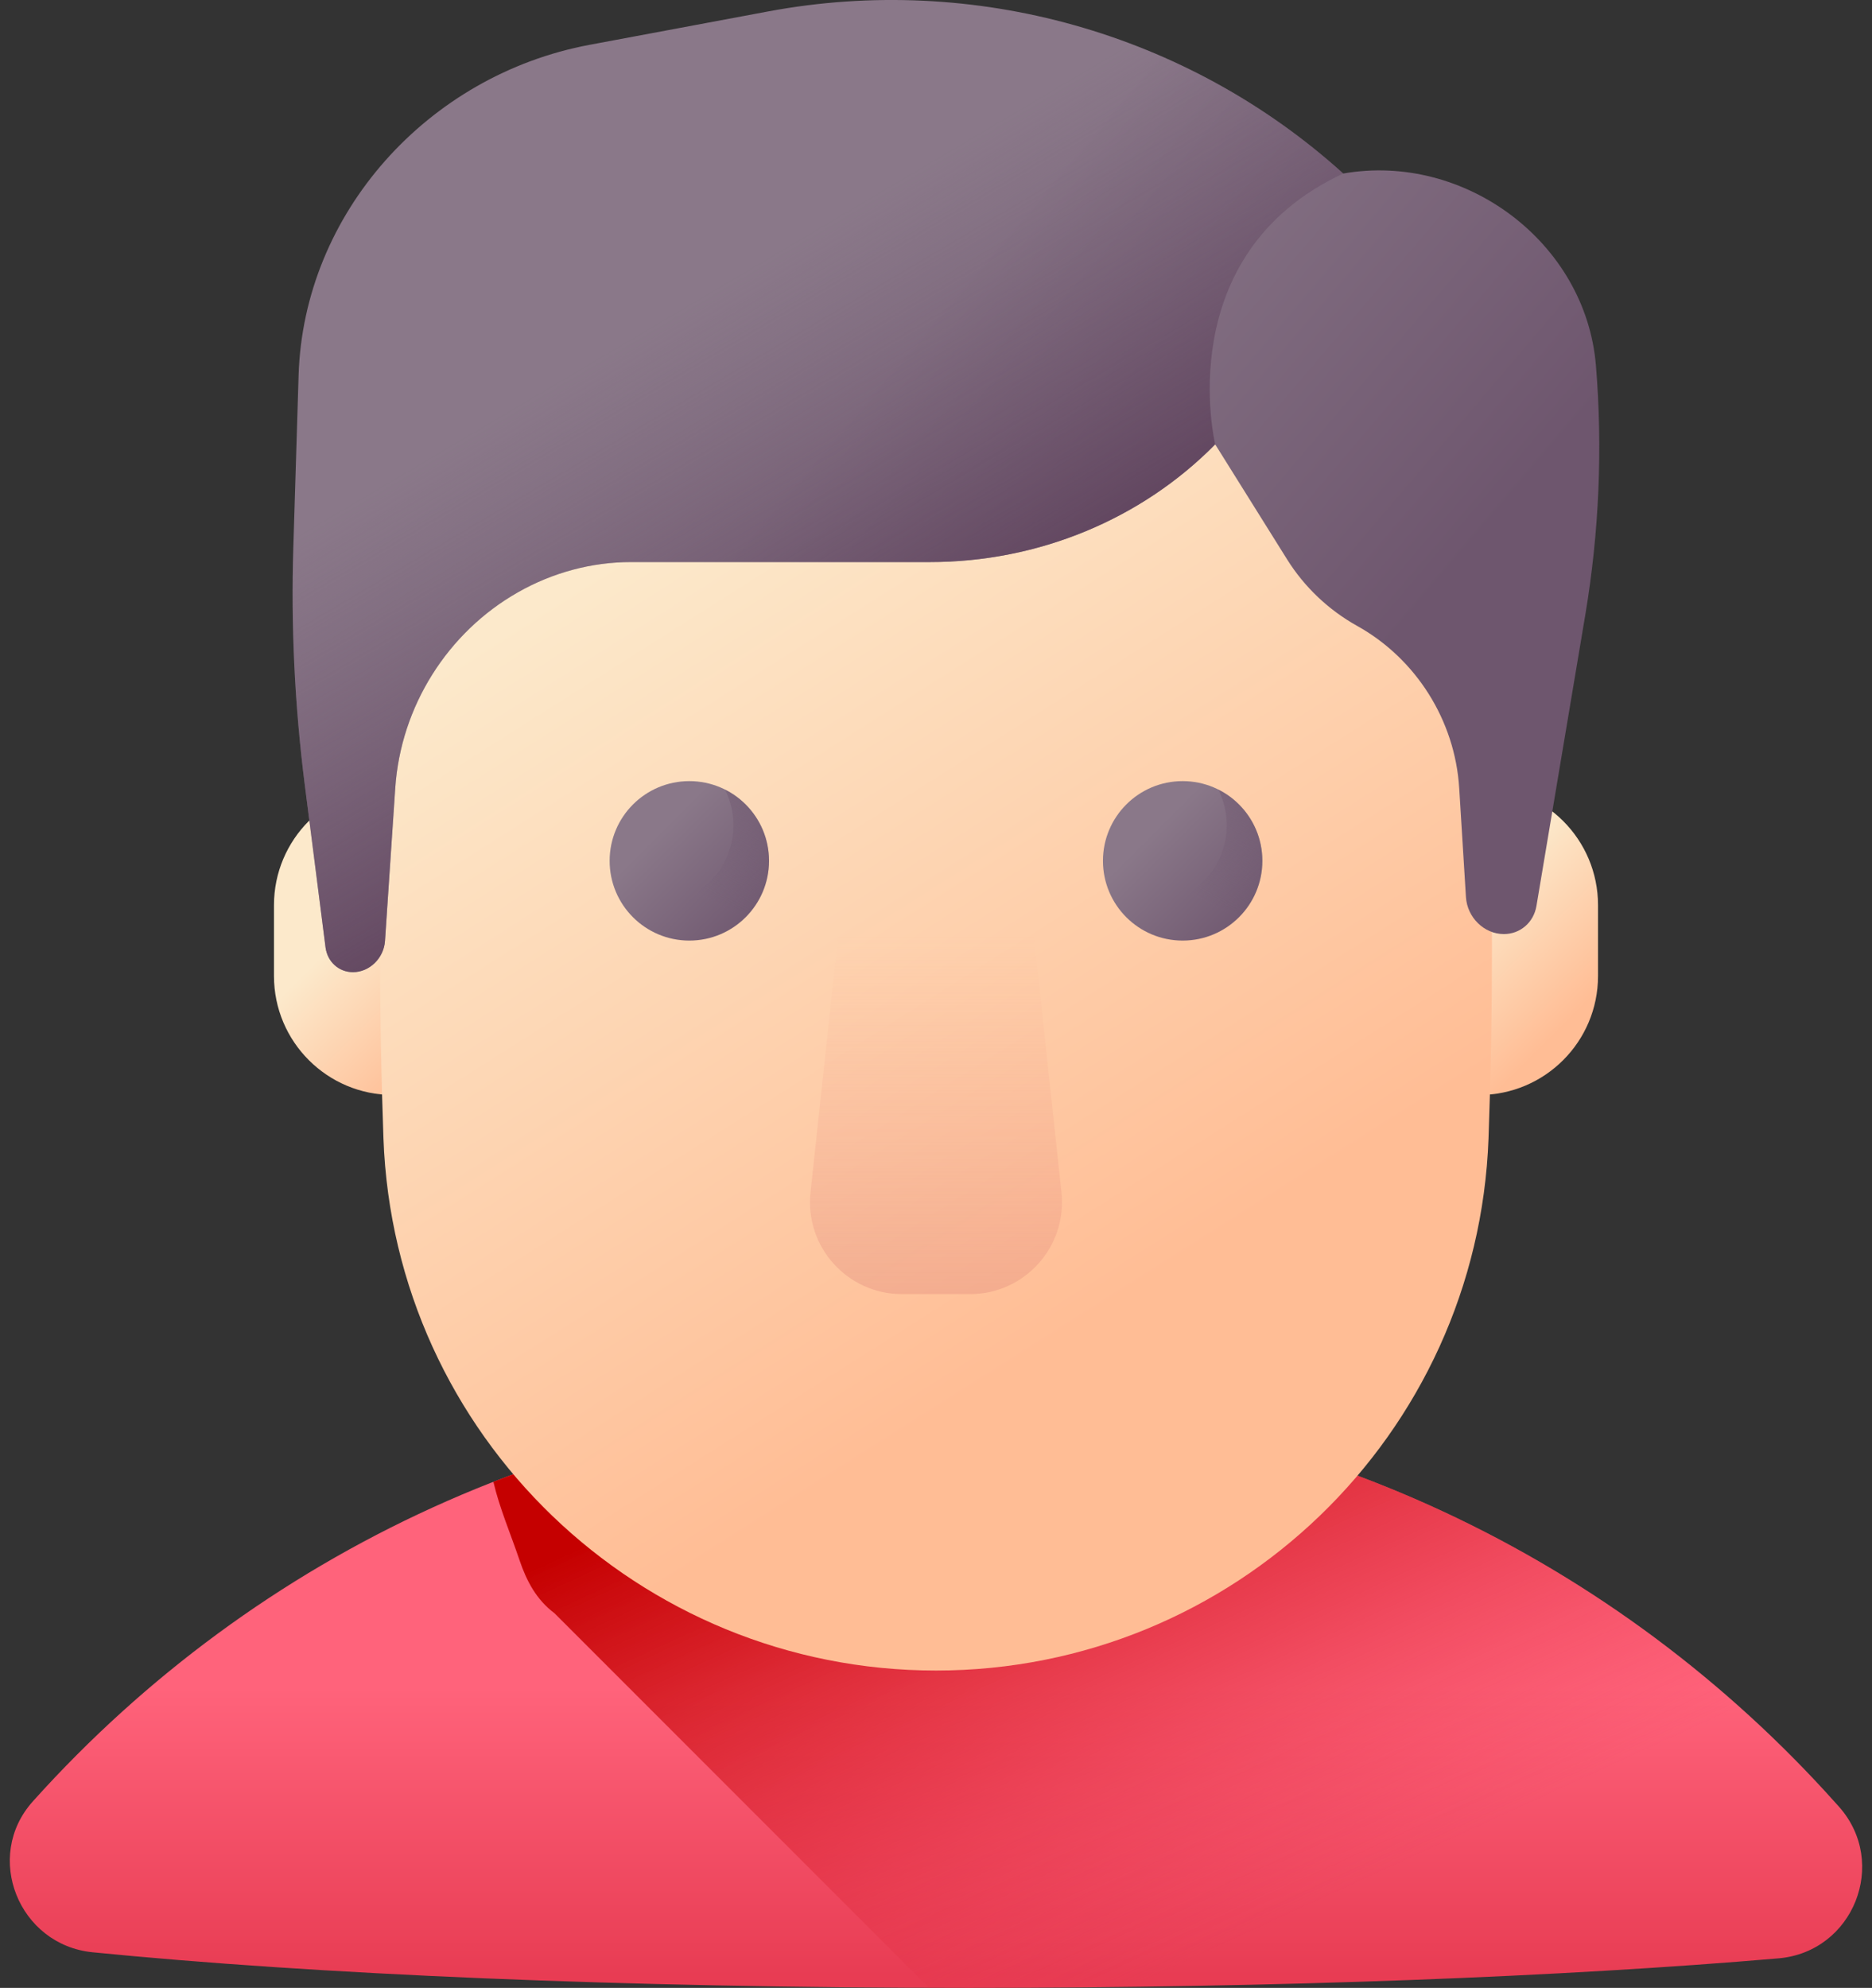 <svg width="65" height="69" viewBox="0 0 65 69" fill="none" xmlns="http://www.w3.org/2000/svg">
<rect x="0" y="0" width="65" height="69" fill="#333333" stroke="none"/>
<path d="M63.855 62.713C65.587 64.663 64.352 67.753 61.753 67.975C54.307 68.614 44.45 69 33.635 69C21.664 69 10.866 68.526 3.215 67.764C0.648 67.508 -0.584 64.441 1.143 62.524C1.156 62.509 1.169 62.495 1.182 62.48C8.87 53.939 20.015 48.569 32.412 48.569C44.676 48.569 55.706 53.818 63.388 62.196C63.545 62.367 63.7 62.539 63.855 62.713Z" fill="url(#paint0_linear)"/>
<path d="M63.855 62.713C63.701 62.539 63.545 62.367 63.388 62.196C55.706 53.818 44.677 48.569 32.412 48.569C27.022 48.569 21.868 49.585 17.132 51.435C17.341 52.34 17.733 53.245 18.037 54.148C18.287 54.888 18.628 55.527 19.255 55.998L32.255 68.998C32.714 68.999 33.173 69 33.635 69C44.45 69 54.308 68.614 61.753 67.975C64.352 67.753 65.587 64.663 63.855 62.713Z" fill="url(#paint1_linear)"/>
<path d="M13.644 38.007C11.362 38.007 9.513 36.158 9.513 33.876V31.419C9.513 29.138 11.362 27.288 13.644 27.288C15.925 27.288 17.775 29.138 17.775 31.419V33.876C17.775 36.158 15.925 38.007 13.644 38.007Z" fill="url(#paint2_linear)"/>
<path d="M51.356 38.007C49.074 38.007 47.225 36.158 47.225 33.876V31.419C47.225 29.138 49.074 27.288 51.356 27.288C53.637 27.288 55.487 29.138 55.487 31.419V33.876C55.487 36.158 53.637 38.007 51.356 38.007Z" fill="url(#paint3_linear)"/>
<path d="M32.5 57.985C42.821 57.985 51.313 49.824 51.685 39.509C51.845 35.087 51.845 30.661 51.685 26.238C51.312 15.923 42.821 7.763 32.5 7.763C22.178 7.763 13.687 15.923 13.314 26.238C13.154 30.661 13.154 35.087 13.314 39.509C13.687 49.824 22.178 57.985 32.5 57.985Z" fill="url(#paint4_linear)"/>
<path d="M26.702 29.88C26.702 31.409 25.463 32.648 23.935 32.648C22.406 32.648 21.168 31.409 21.168 29.88C21.168 28.352 22.407 27.113 23.935 27.113C25.463 27.113 26.702 28.352 26.702 29.88Z" fill="url(#paint5_linear)"/>
<path d="M25.173 27.405C25.36 27.777 25.465 28.198 25.465 28.643C25.465 30.171 24.226 31.41 22.697 31.41C22.252 31.41 21.832 31.305 21.459 31.118C21.914 32.025 22.852 32.648 23.935 32.648C25.463 32.648 26.702 31.409 26.702 29.88C26.702 28.797 26.08 27.859 25.173 27.405Z" fill="url(#paint6_linear)"/>
<path d="M43.832 29.88C43.832 31.409 42.593 32.648 41.064 32.648C39.536 32.648 38.297 31.409 38.297 29.88C38.297 28.352 39.536 27.113 41.064 27.113C42.593 27.113 43.832 28.352 43.832 29.88Z" fill="url(#paint7_linear)"/>
<path d="M42.302 27.405C42.489 27.777 42.594 28.198 42.594 28.643C42.594 30.171 41.355 31.41 39.827 31.41C39.382 31.41 38.961 31.305 38.589 31.118C39.043 32.025 39.981 32.648 41.064 32.648C42.593 32.648 43.832 31.409 43.832 29.88C43.832 28.797 43.209 27.859 42.302 27.405Z" fill="url(#paint8_linear)"/>
<path d="M13.368 32.66L13.724 27.357C13.914 24.519 15.543 21.944 17.987 20.558C19.198 19.87 20.551 19.51 21.91 19.51H32.283C36.052 19.51 39.631 18.026 42.194 15.424L44.692 19.418C45.291 20.375 46.13 21.172 47.126 21.727C49.165 22.862 50.522 25.003 50.667 27.358L50.901 31.139C50.945 31.846 51.534 32.422 52.217 32.422C52.786 32.422 53.253 32.019 53.349 31.446L55.044 21.348C55.529 18.454 55.65 15.544 55.414 12.685C55.061 8.418 50.87 5.283 46.64 6.023C41.224 1.127 33.81 -0.936 26.677 0.396L20.475 1.555C14.853 2.605 10.541 7.402 10.368 13.028L10.184 19.027C10.101 21.742 10.232 24.494 10.585 27.26L11.303 32.882C11.367 33.384 11.764 33.744 12.256 33.744C12.83 33.744 13.328 33.258 13.368 32.66Z" fill="url(#paint9_linear)"/>
<path d="M46.64 6.023C41.224 1.127 33.81 -0.936 26.677 0.396L20.475 1.555C14.853 2.605 10.541 7.402 10.368 13.028L10.184 19.027C10.101 21.742 10.232 24.494 10.585 27.26L11.303 32.882C11.367 33.384 11.764 33.744 12.256 33.744C12.83 33.744 13.328 33.257 13.368 32.66L13.723 27.357C13.914 24.519 15.543 21.944 17.986 20.558C19.198 19.87 20.551 19.51 21.91 19.51H32.283C36.052 19.51 39.631 18.026 42.194 15.424C42.194 15.424 40.603 8.835 46.64 6.023Z" fill="url(#paint10_linear)"/>
<path d="M33.683 44.919H31.316C29.419 44.919 27.94 43.273 28.143 41.387L29.381 29.88H35.618L36.856 41.387C37.059 43.273 35.581 44.919 33.683 44.919Z" fill="url(#paint11_linear)"/>
<defs>
<linearGradient id="paint0_linear" x1="32.5" y1="58.556" x2="32.5" y2="69.366" gradientUnits="userSpaceOnUse">
<stop stop-color="#FF637B"/>
<stop offset="1" stop-color="#E63950"/>
</linearGradient>
<linearGradient id="paint1_linear" x1="44.744" y1="66.558" x2="35.54" y2="46.551" gradientUnits="userSpaceOnUse">
<stop stop-color="#E63950" stop-opacity="0"/>
<stop offset="0.047" stop-color="#E4354B" stop-opacity="0.047"/>
<stop offset="0.467" stop-color="#D31822" stop-opacity="0.467"/>
<stop offset="0.799" stop-color="#C90709" stop-opacity="0.799"/>
<stop offset="1" stop-color="#C50000"/>
</linearGradient>
<linearGradient id="paint2_linear" x1="12.661" y1="31.665" x2="16.591" y2="35.595" gradientUnits="userSpaceOnUse">
<stop stop-color="#FCE9CB"/>
<stop offset="1" stop-color="#FFBD95"/>
</linearGradient>
<linearGradient id="paint3_linear" x1="50.372" y1="31.665" x2="54.303" y2="35.595" gradientUnits="userSpaceOnUse">
<stop stop-color="#FCE9CB"/>
<stop offset="1" stop-color="#FFBD95"/>
</linearGradient>
<linearGradient id="paint4_linear" x1="23.211" y1="18.204" x2="39.882" y2="44.533" gradientUnits="userSpaceOnUse">
<stop stop-color="#FCE9CB"/>
<stop offset="1" stop-color="#FFBD95"/>
</linearGradient>
<linearGradient id="paint5_linear" x1="22.899" y1="28.845" x2="26.484" y2="32.429" gradientUnits="userSpaceOnUse">
<stop stop-color="#8A7889"/>
<stop offset="1" stop-color="#6E566E"/>
</linearGradient>
<linearGradient id="paint6_linear" x1="24.031" y1="30.941" x2="27.835" y2="23.866" gradientUnits="userSpaceOnUse">
<stop stop-color="#6E566E" stop-opacity="0"/>
<stop offset="0.047" stop-color="#6E566E" stop-opacity="0.047"/>
<stop offset="1" stop-color="#6E566E"/>
</linearGradient>
<linearGradient id="paint7_linear" x1="40.029" y1="28.845" x2="43.613" y2="32.429" gradientUnits="userSpaceOnUse">
<stop stop-color="#8A7889"/>
<stop offset="1" stop-color="#6E566E"/>
</linearGradient>
<linearGradient id="paint8_linear" x1="41.16" y1="30.941" x2="44.965" y2="23.866" gradientUnits="userSpaceOnUse">
<stop stop-color="#6E566E" stop-opacity="0"/>
<stop offset="0.047" stop-color="#6E566E" stop-opacity="0.047"/>
<stop offset="1" stop-color="#6E566E"/>
</linearGradient>
<linearGradient id="paint9_linear" x1="27.477" y1="16.588" x2="42.424" y2="29.311" gradientUnits="userSpaceOnUse">
<stop stop-color="#8A7889"/>
<stop offset="1" stop-color="#6E566E"/>
</linearGradient>
<linearGradient id="paint10_linear" x1="23.728" y1="10.659" x2="32.466" y2="25.452" gradientUnits="userSpaceOnUse">
<stop stop-color="#6E566E" stop-opacity="0"/>
<stop offset="0.294" stop-color="#674D66" stop-opacity="0.294"/>
<stop offset="1" stop-color="#593B56"/>
</linearGradient>
<linearGradient id="paint11_linear" x1="32.499" y1="32.46" x2="32.499" y2="61.342" gradientUnits="userSpaceOnUse">
<stop stop-color="#FAA68E" stop-opacity="0"/>
<stop offset="1" stop-color="#C9766E"/>
</linearGradient>
</defs>
</svg>
